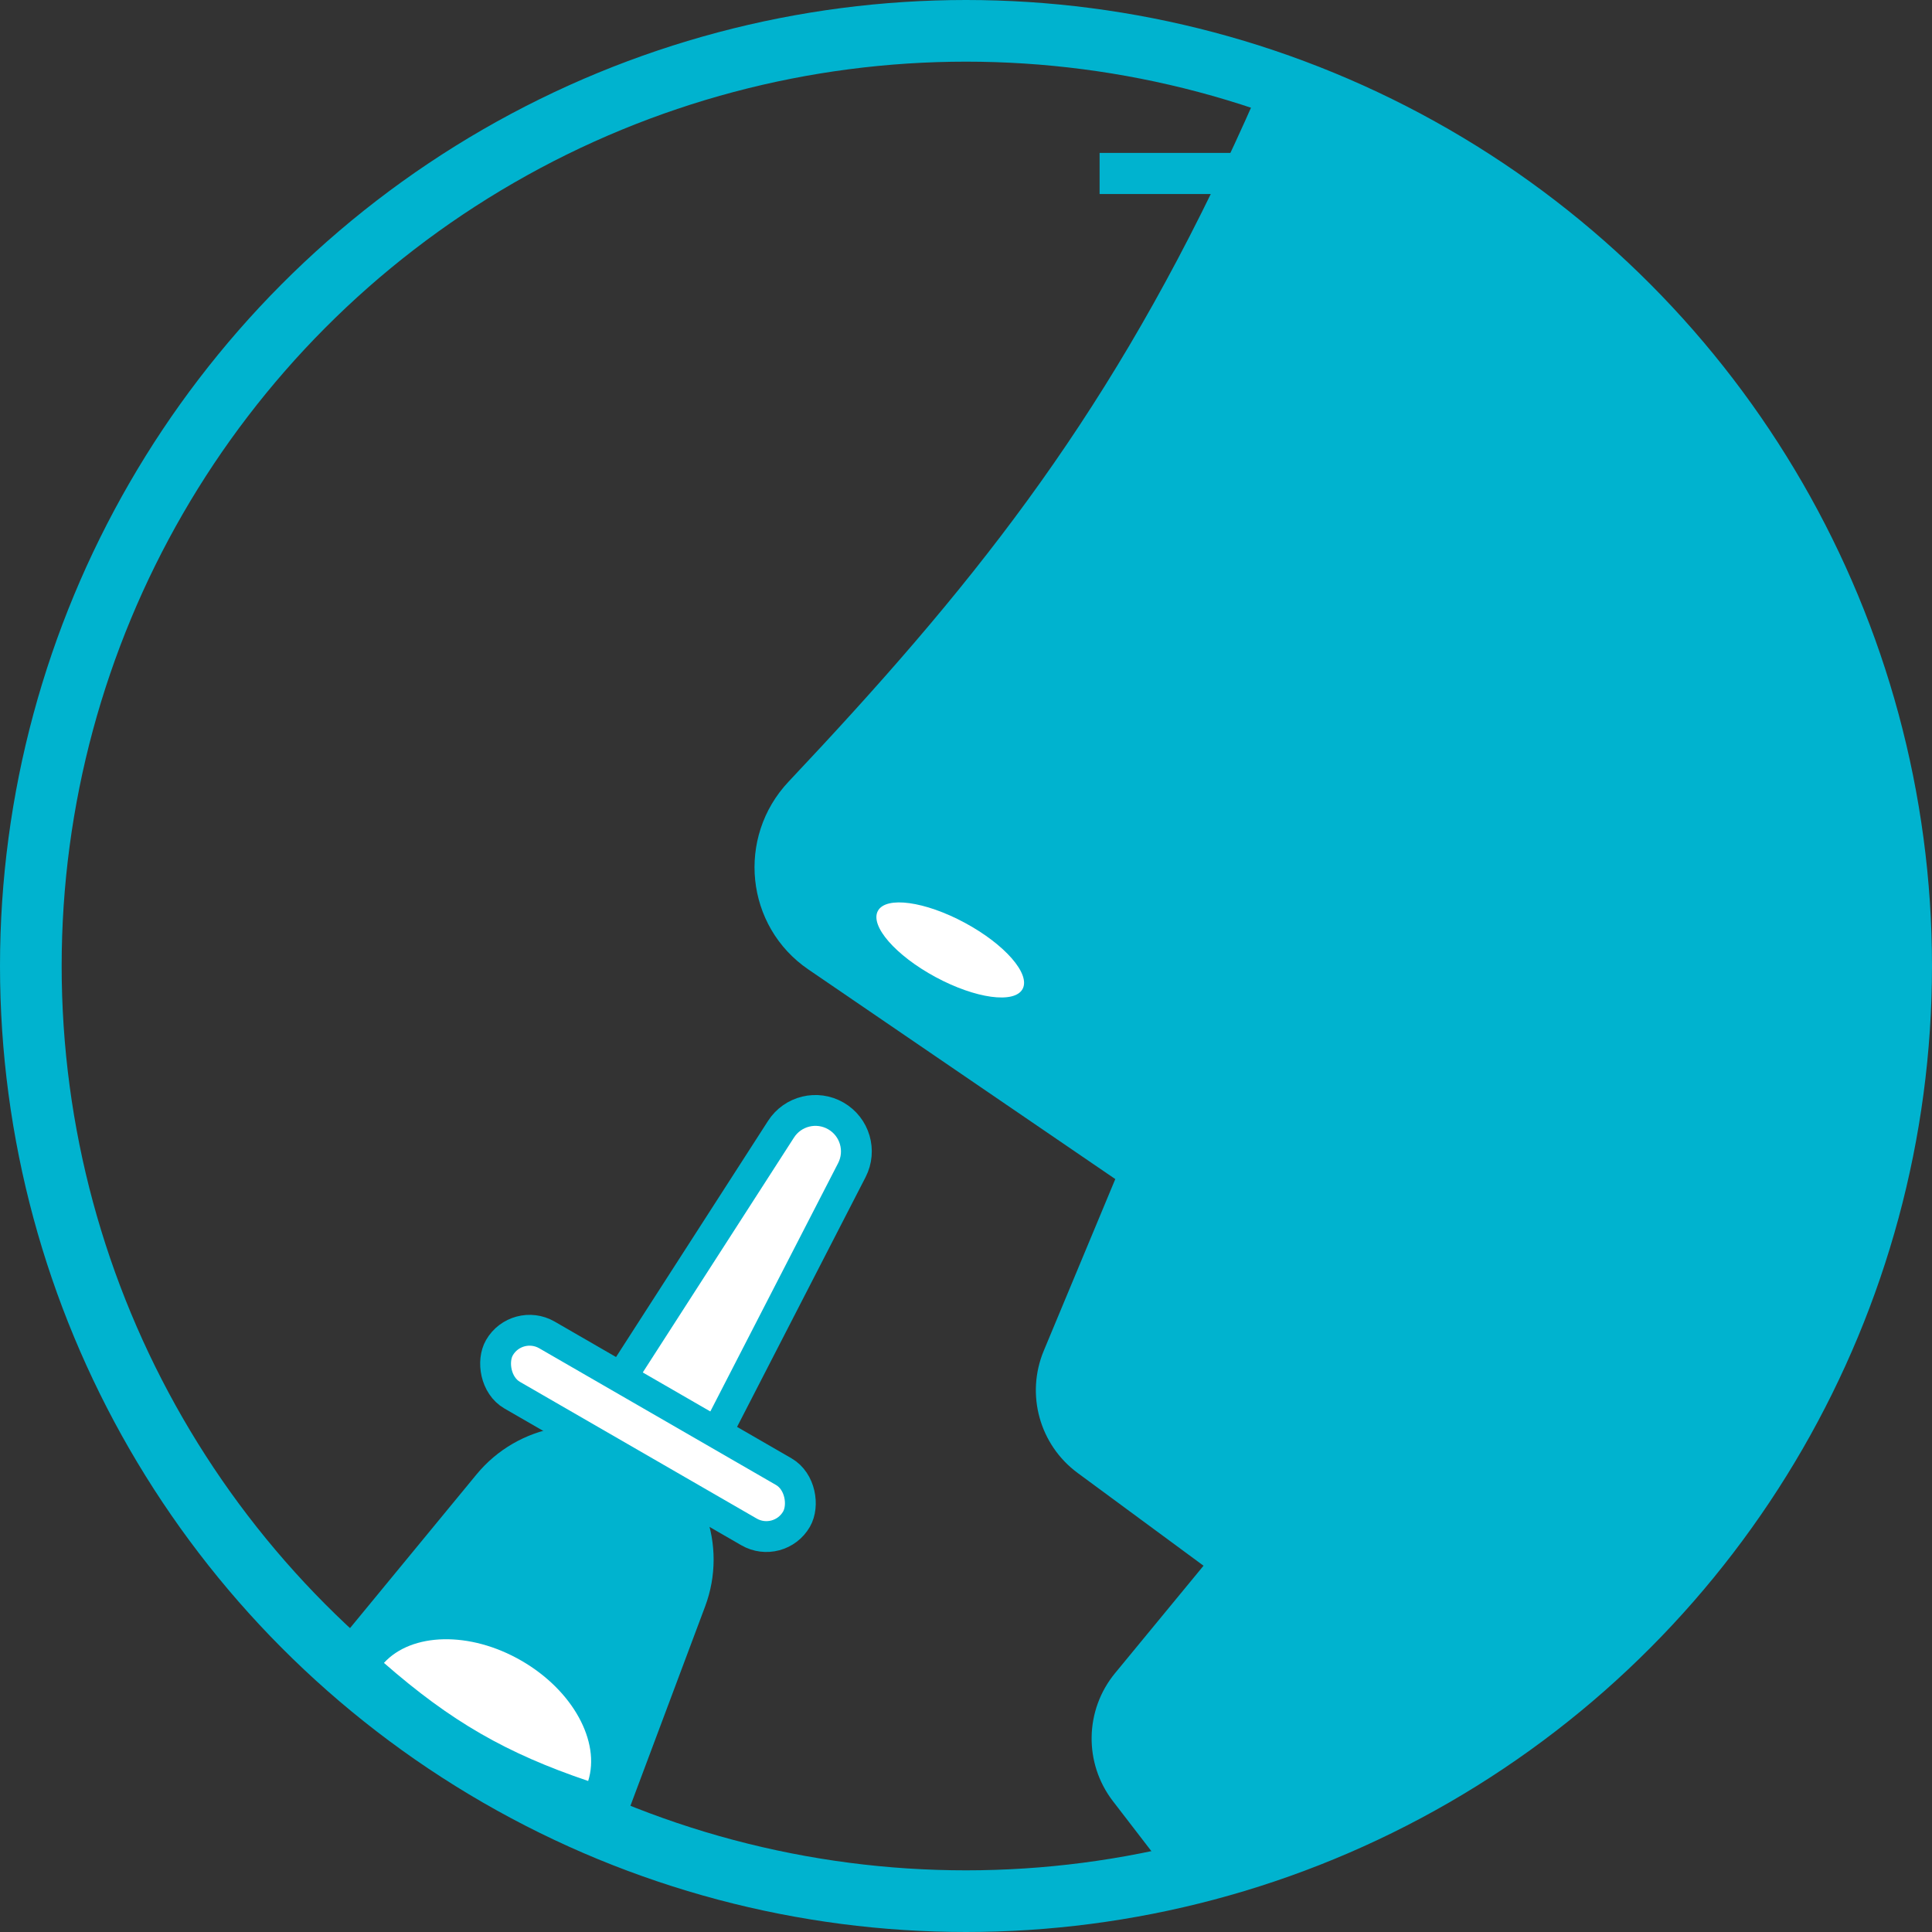 <svg width="94" height="94" viewBox="0 0 94 94" fill="none" xmlns="http://www.w3.org/2000/svg">
<rect x="0" y="0" width="94" height="94" fill="#333333" stroke="none"/>
<circle cx="47" cy="47" r="45.5" stroke="#00B3CF" stroke-width="3"/>
<path d="M23.182 71.74C25.205 69.283 28.708 68.648 31.465 70.239C34.221 71.831 35.423 75.182 34.306 78.163L30.663 87.886C24.501 86.09 21.395 84.331 16.583 79.757L23.182 71.74Z" fill="#00B3CF"/>
<path d="M28.617 86.652C24.631 85.301 21.949 83.764 18.681 80.907C20.027 79.436 22.855 79.348 25.368 80.799C27.885 82.252 29.222 84.749 28.617 86.652Z" fill="white"/>
<path d="M37.999 54.942C38.574 54.048 39.75 53.763 40.67 54.295C41.591 54.826 41.932 55.987 41.446 56.932L34.756 69.933L30.085 67.236L37.999 54.942Z" fill="white" stroke="#00B3CF" stroke-width="1.5"/>
<rect x="25.146" y="64.104" width="16.689" height="3.384" rx="1.692" transform="rotate(30 25.146 64.104)" fill="white" stroke="#00B3CF" stroke-width="1.5"/>
<path d="M55.5 57L39.892 46.341C37.334 44.594 36.97 40.971 39.095 38.717C47.864 29.415 54.381 21.384 60.5 8.441C61.171 7.022 61.837 5.545 62.5 4C100 16 105 77.5 58 91L54.941 87.024C53.805 85.547 53.84 83.481 55.024 82.042L60 76L53.027 70.862C51.543 69.769 50.998 67.804 51.707 66.103L55.5 57Z" fill="#00B3CF"/>
<path d="M60.5 8.441C61.171 7.022 61.837 5.545 62.5 4C100 16 105 77.5 58 91L54.941 87.024C53.805 85.547 53.84 83.481 55.024 82.042L60 76L53.027 70.862C51.543 69.769 50.998 67.804 51.707 66.103L55.5 57L39.892 46.341C37.334 44.594 36.97 40.971 39.095 38.717C47.864 29.415 54.381 21.384 60.5 8.441ZM60.5 8.441H53.5" stroke="#00B3CF" stroke-width="2"/>
<ellipse cx="46.233" cy="46.219" rx="4" ry="1.5" transform="rotate(28.337 46.233 46.219)" fill="white"/>
</svg>
